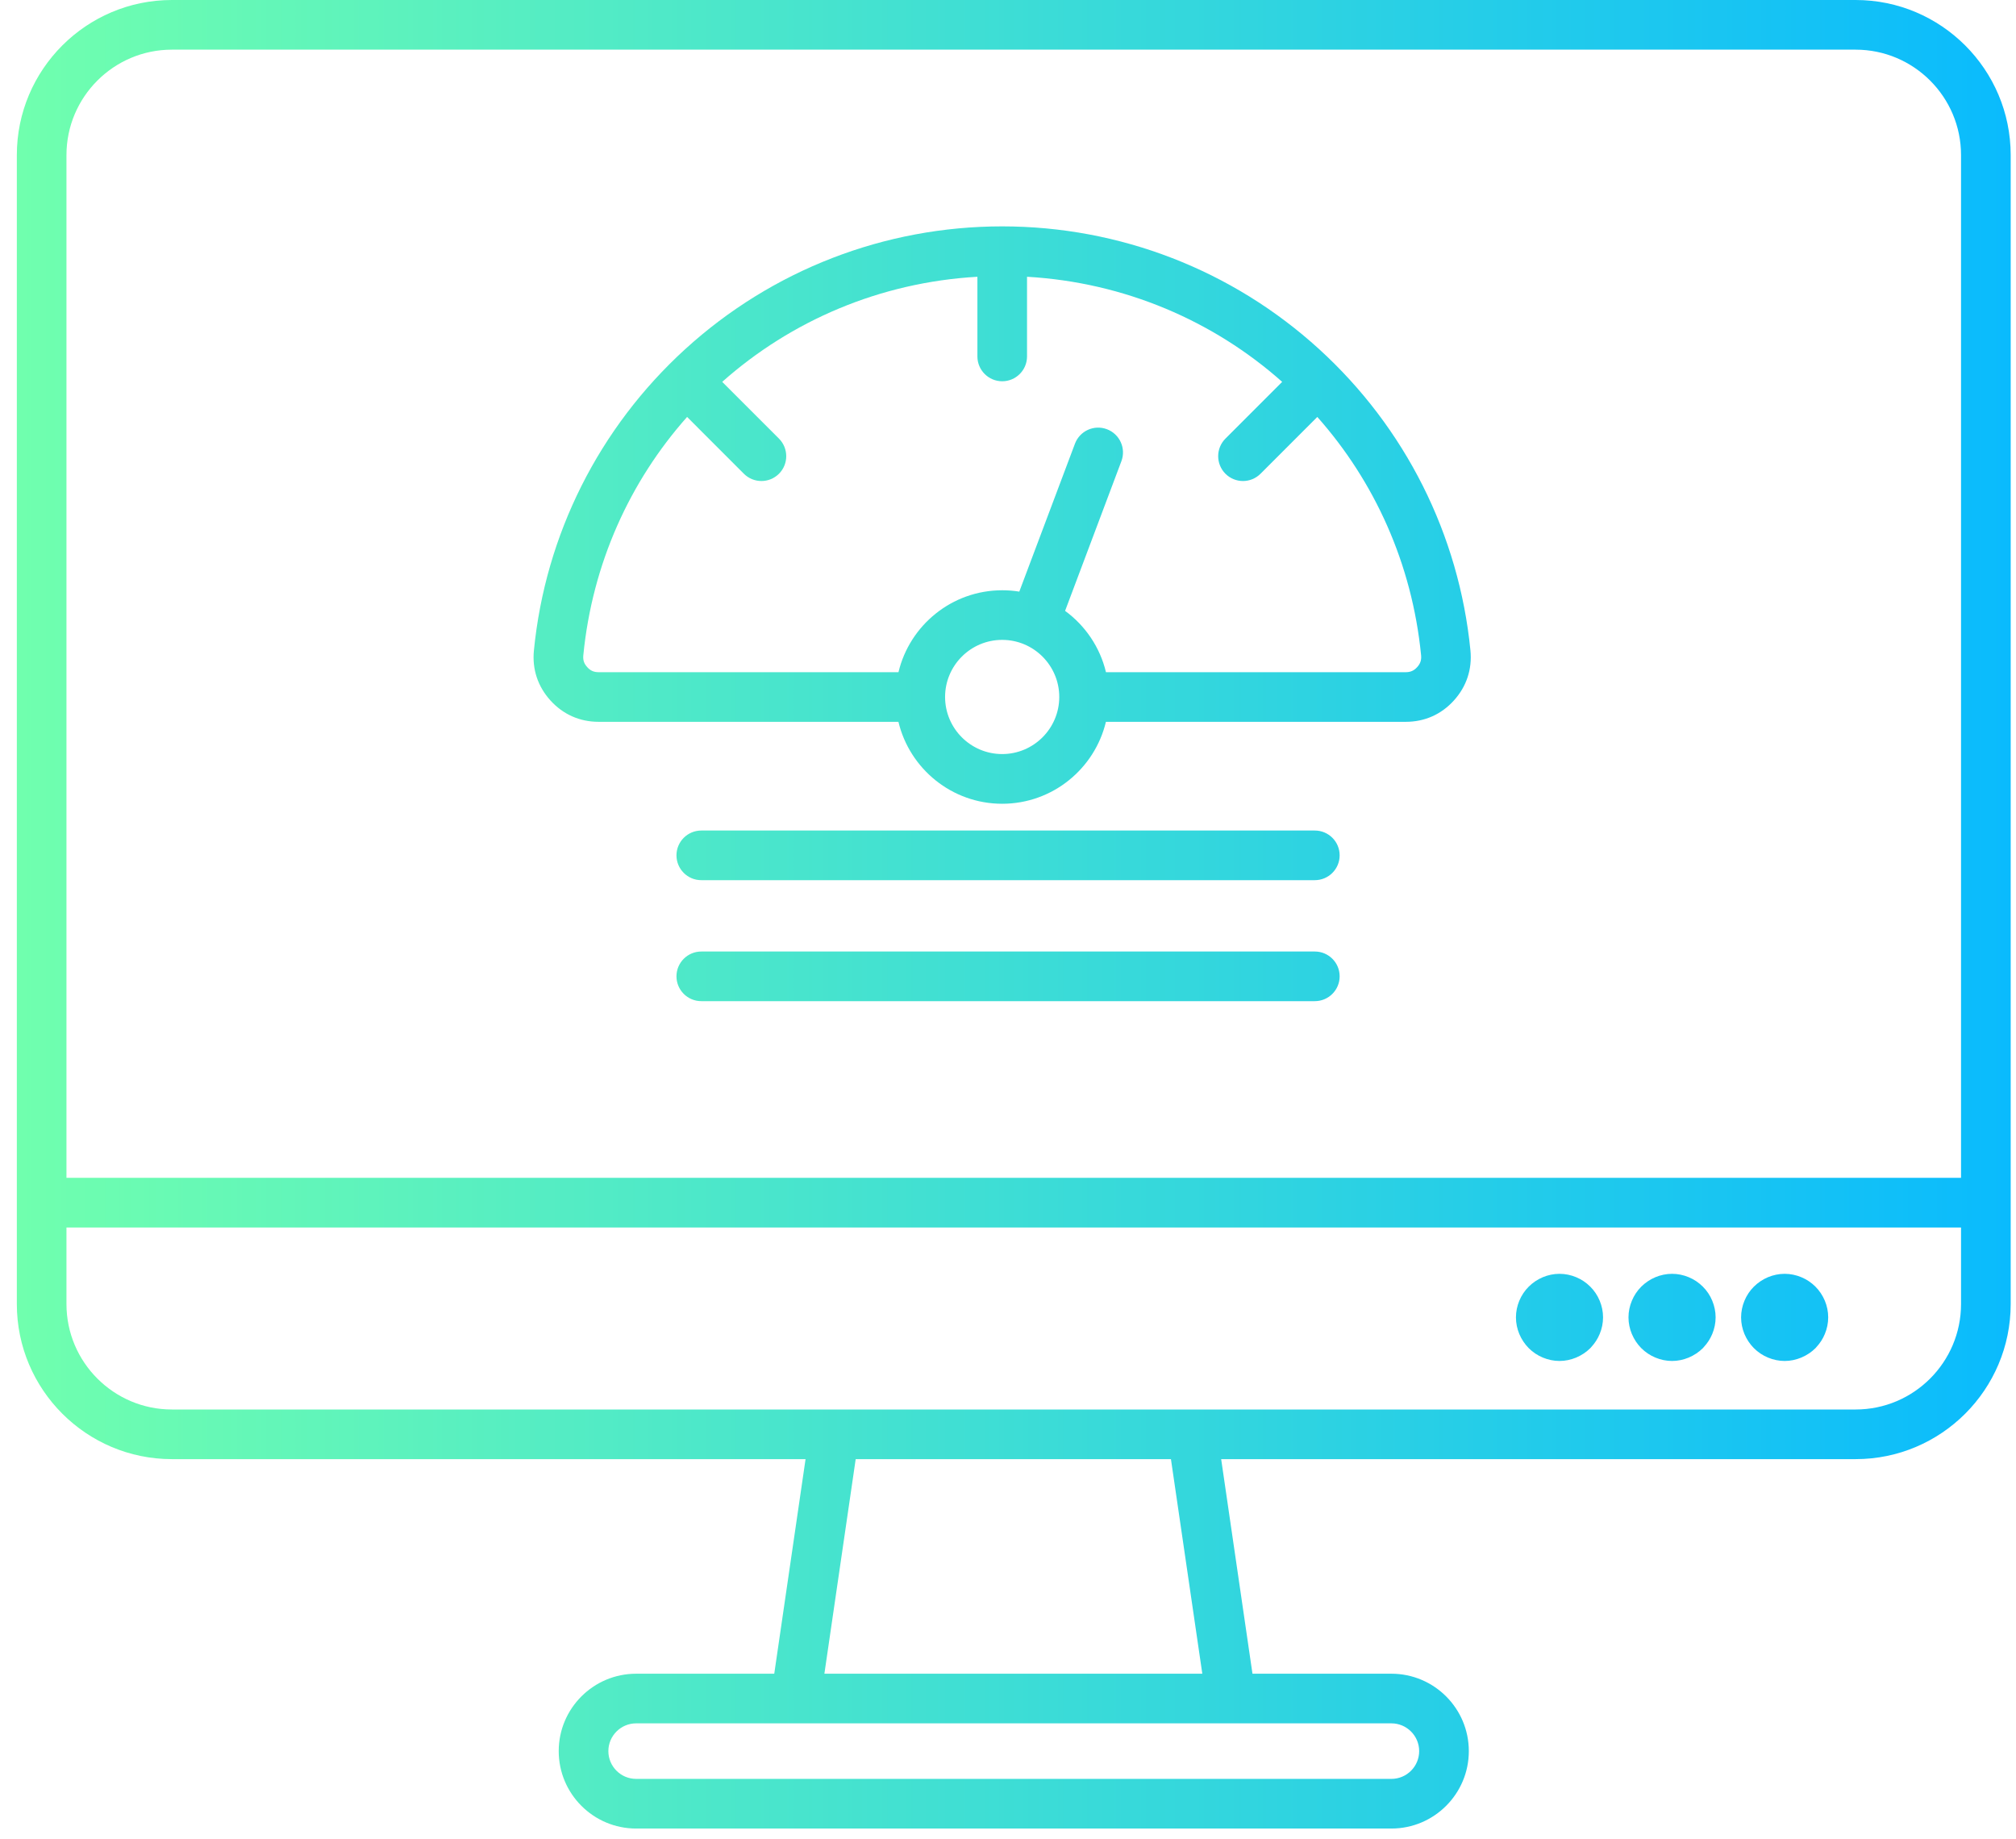 <svg width="91" height="83" viewBox="0 0 91 83" fill="none" xmlns="http://www.w3.org/2000/svg">
<path fill-rule="evenodd" clip-rule="evenodd" d="M83.761 0H7.758C3.899 0 0.76 3.139 0.76 6.998V58.851C0.76 62.711 3.899 65.849 7.758 65.849H36.362L34.949 75.533H28.714C26.787 75.533 25.22 77.099 25.22 79.026C25.22 80.953 26.787 82.52 28.714 82.52H62.807C64.734 82.52 66.301 80.953 66.301 79.026C66.301 77.099 64.734 75.533 62.807 75.533H56.535L55.122 65.849H83.761C87.621 65.849 90.76 62.711 90.76 58.851V6.998C90.76 3.139 87.621 0 83.761 0ZM7.758 2.241H83.761C86.385 2.241 88.519 4.375 88.519 6.998V53.154H3V6.998C3 4.375 5.135 2.241 7.758 2.241ZM64.06 79.026C64.06 79.717 63.498 80.279 62.807 80.279H28.714C28.023 80.279 27.461 79.717 27.461 79.026C27.461 78.335 28.023 77.773 28.714 77.773H62.807C63.496 77.773 64.06 78.335 64.06 79.026ZM54.271 75.533H37.212L38.625 65.849H52.855L54.271 75.533ZM83.761 63.609H7.758C5.135 63.609 3 61.474 3 58.851V55.397H88.519V58.851C88.519 61.474 86.385 63.609 83.761 63.609ZM72.209 58.702C72.306 58.937 72.36 59.189 72.36 59.45C72.36 59.712 72.306 59.966 72.209 60.199C72.119 60.418 71.99 60.616 71.834 60.785C71.819 60.804 71.802 60.823 71.783 60.842C71.606 61.019 71.387 61.164 71.143 61.267C70.907 61.364 70.655 61.419 70.394 61.419C70.133 61.419 69.879 61.364 69.645 61.267C69.404 61.168 69.188 61.023 69.008 60.843L69.005 60.84C68.826 60.658 68.68 60.442 68.579 60.201C68.482 59.966 68.428 59.714 68.428 59.452C68.428 59.191 68.482 58.937 68.579 58.703C68.678 58.463 68.824 58.246 69.003 58.067L69.007 58.063C69.188 57.884 69.404 57.738 69.645 57.637C69.88 57.54 70.133 57.486 70.394 57.486C70.655 57.486 70.909 57.54 71.143 57.637C71.384 57.736 71.6 57.882 71.779 58.061L71.783 58.065C71.964 58.244 72.11 58.461 72.209 58.702ZM27.021 32.575H40.554C41.06 34.693 42.968 36.273 45.237 36.273C47.508 36.273 49.414 34.693 49.92 32.575H63.454C64.305 32.575 65.056 32.243 65.627 31.612C66.199 30.981 66.456 30.2 66.374 29.355C65.861 24.134 63.435 19.303 59.544 15.756C55.624 12.184 50.544 10.216 45.237 10.216C39.931 10.216 34.85 12.184 30.93 15.756C27.037 19.305 24.612 24.134 24.1 29.355C24.016 30.2 24.276 30.981 24.847 31.612C25.419 32.241 26.169 32.575 27.021 32.575ZM45.237 34.03C43.816 34.03 42.66 32.874 42.66 31.453C42.66 30.032 43.816 28.877 45.237 28.877C46.658 28.877 47.814 30.032 47.814 31.453C47.814 32.874 46.658 34.03 45.237 34.03ZM26.33 29.573C26.737 25.428 28.438 21.716 31.015 18.816L33.578 21.38C33.797 21.598 34.084 21.708 34.37 21.708C34.657 21.708 34.943 21.598 35.162 21.38C35.599 20.943 35.599 20.233 35.162 19.794L32.6 17.233C35.701 14.478 39.712 12.742 44.119 12.49V16.086C44.119 16.704 44.621 17.206 45.239 17.206C45.857 17.206 46.359 16.704 46.359 16.086V12.49C50.764 12.744 54.775 14.48 57.876 17.233L55.315 19.794C54.878 20.231 54.878 20.941 55.315 21.38C55.533 21.598 55.821 21.708 56.106 21.708C56.394 21.708 56.679 21.598 56.898 21.38L59.462 18.816C62.036 21.716 63.739 25.428 64.147 29.573C64.167 29.788 64.115 29.947 63.969 30.107C63.825 30.266 63.67 30.335 63.456 30.335H49.922C49.653 29.207 48.985 28.232 48.077 27.568L50.618 20.814C50.837 20.235 50.544 19.589 49.965 19.37C49.386 19.152 48.74 19.445 48.522 20.024L46.01 26.699C45.76 26.658 45.502 26.638 45.239 26.638C42.968 26.638 41.062 28.217 40.556 30.335H27.021C26.806 30.335 26.651 30.268 26.507 30.107C26.361 29.947 26.309 29.788 26.33 29.573ZM60.47 38.601C60.47 39.219 59.968 39.721 59.35 39.721H31.655C31.037 39.721 30.535 39.219 30.535 38.601C30.535 37.983 31.037 37.481 31.655 37.481H59.35C59.969 37.481 60.47 37.981 60.47 38.601ZM60.47 44.061C60.47 44.679 59.968 45.181 59.35 45.181H31.655C31.037 45.181 30.535 44.679 30.535 44.061C30.535 43.443 31.037 42.941 31.655 42.941H59.35C59.969 42.941 60.47 43.441 60.47 44.061ZM77.29 58.702C77.387 58.937 77.441 59.189 77.441 59.45C77.441 59.712 77.387 59.966 77.29 60.199C77.2 60.418 77.071 60.616 76.914 60.785C76.899 60.804 76.883 60.823 76.864 60.842C76.686 61.019 76.468 61.164 76.224 61.267C75.988 61.364 75.736 61.419 75.475 61.419C75.213 61.419 74.959 61.364 74.726 61.267C74.485 61.168 74.269 61.023 74.089 60.843L74.085 60.84C73.906 60.658 73.761 60.442 73.66 60.201C73.563 59.966 73.508 59.714 73.508 59.452C73.508 59.191 73.563 58.937 73.66 58.703C73.759 58.463 73.904 58.246 74.084 58.067L74.087 58.063C74.269 57.884 74.485 57.738 74.726 57.637C74.961 57.54 75.213 57.486 75.475 57.486C75.736 57.486 75.99 57.54 76.224 57.637C76.464 57.736 76.681 57.882 76.86 58.061L76.864 58.065C77.045 58.244 77.191 58.461 77.29 58.702ZM82.372 58.702C82.469 58.937 82.523 59.189 82.523 59.45C82.523 59.712 82.469 59.966 82.372 60.199C82.283 60.418 82.154 60.616 81.997 60.785C81.982 60.804 81.965 60.823 81.947 60.842C81.769 61.019 81.551 61.164 81.306 61.267C81.071 61.364 80.819 61.419 80.557 61.419C80.296 61.419 80.042 61.364 79.808 61.267C79.568 61.168 79.351 61.023 79.172 60.843L79.168 60.84C78.989 60.658 78.843 60.442 78.742 60.201C78.645 59.966 78.591 59.714 78.591 59.452C78.591 59.191 78.645 58.937 78.742 58.703C78.841 58.463 78.987 58.246 79.166 58.067L79.17 58.063C79.351 57.884 79.568 57.738 79.808 57.637C80.044 57.54 80.296 57.486 80.557 57.486C80.819 57.486 81.073 57.54 81.306 57.637C81.547 57.736 81.763 57.882 81.943 58.061L81.947 58.065C82.126 58.244 82.271 58.461 82.372 58.702Z" fill="url(#paint0_linear_1371_2693)"/>
<defs>
<linearGradient id="paint0_linear_1371_2693" x1="0.759" y1="41.259" x2="90.76" y2="41.259" gradientUnits="userSpaceOnUse">
<stop stop-color="#70FFAE"/>
<stop offset="1" stop-color="#0ABBFD"/>
</linearGradient>
</defs>
</svg>
